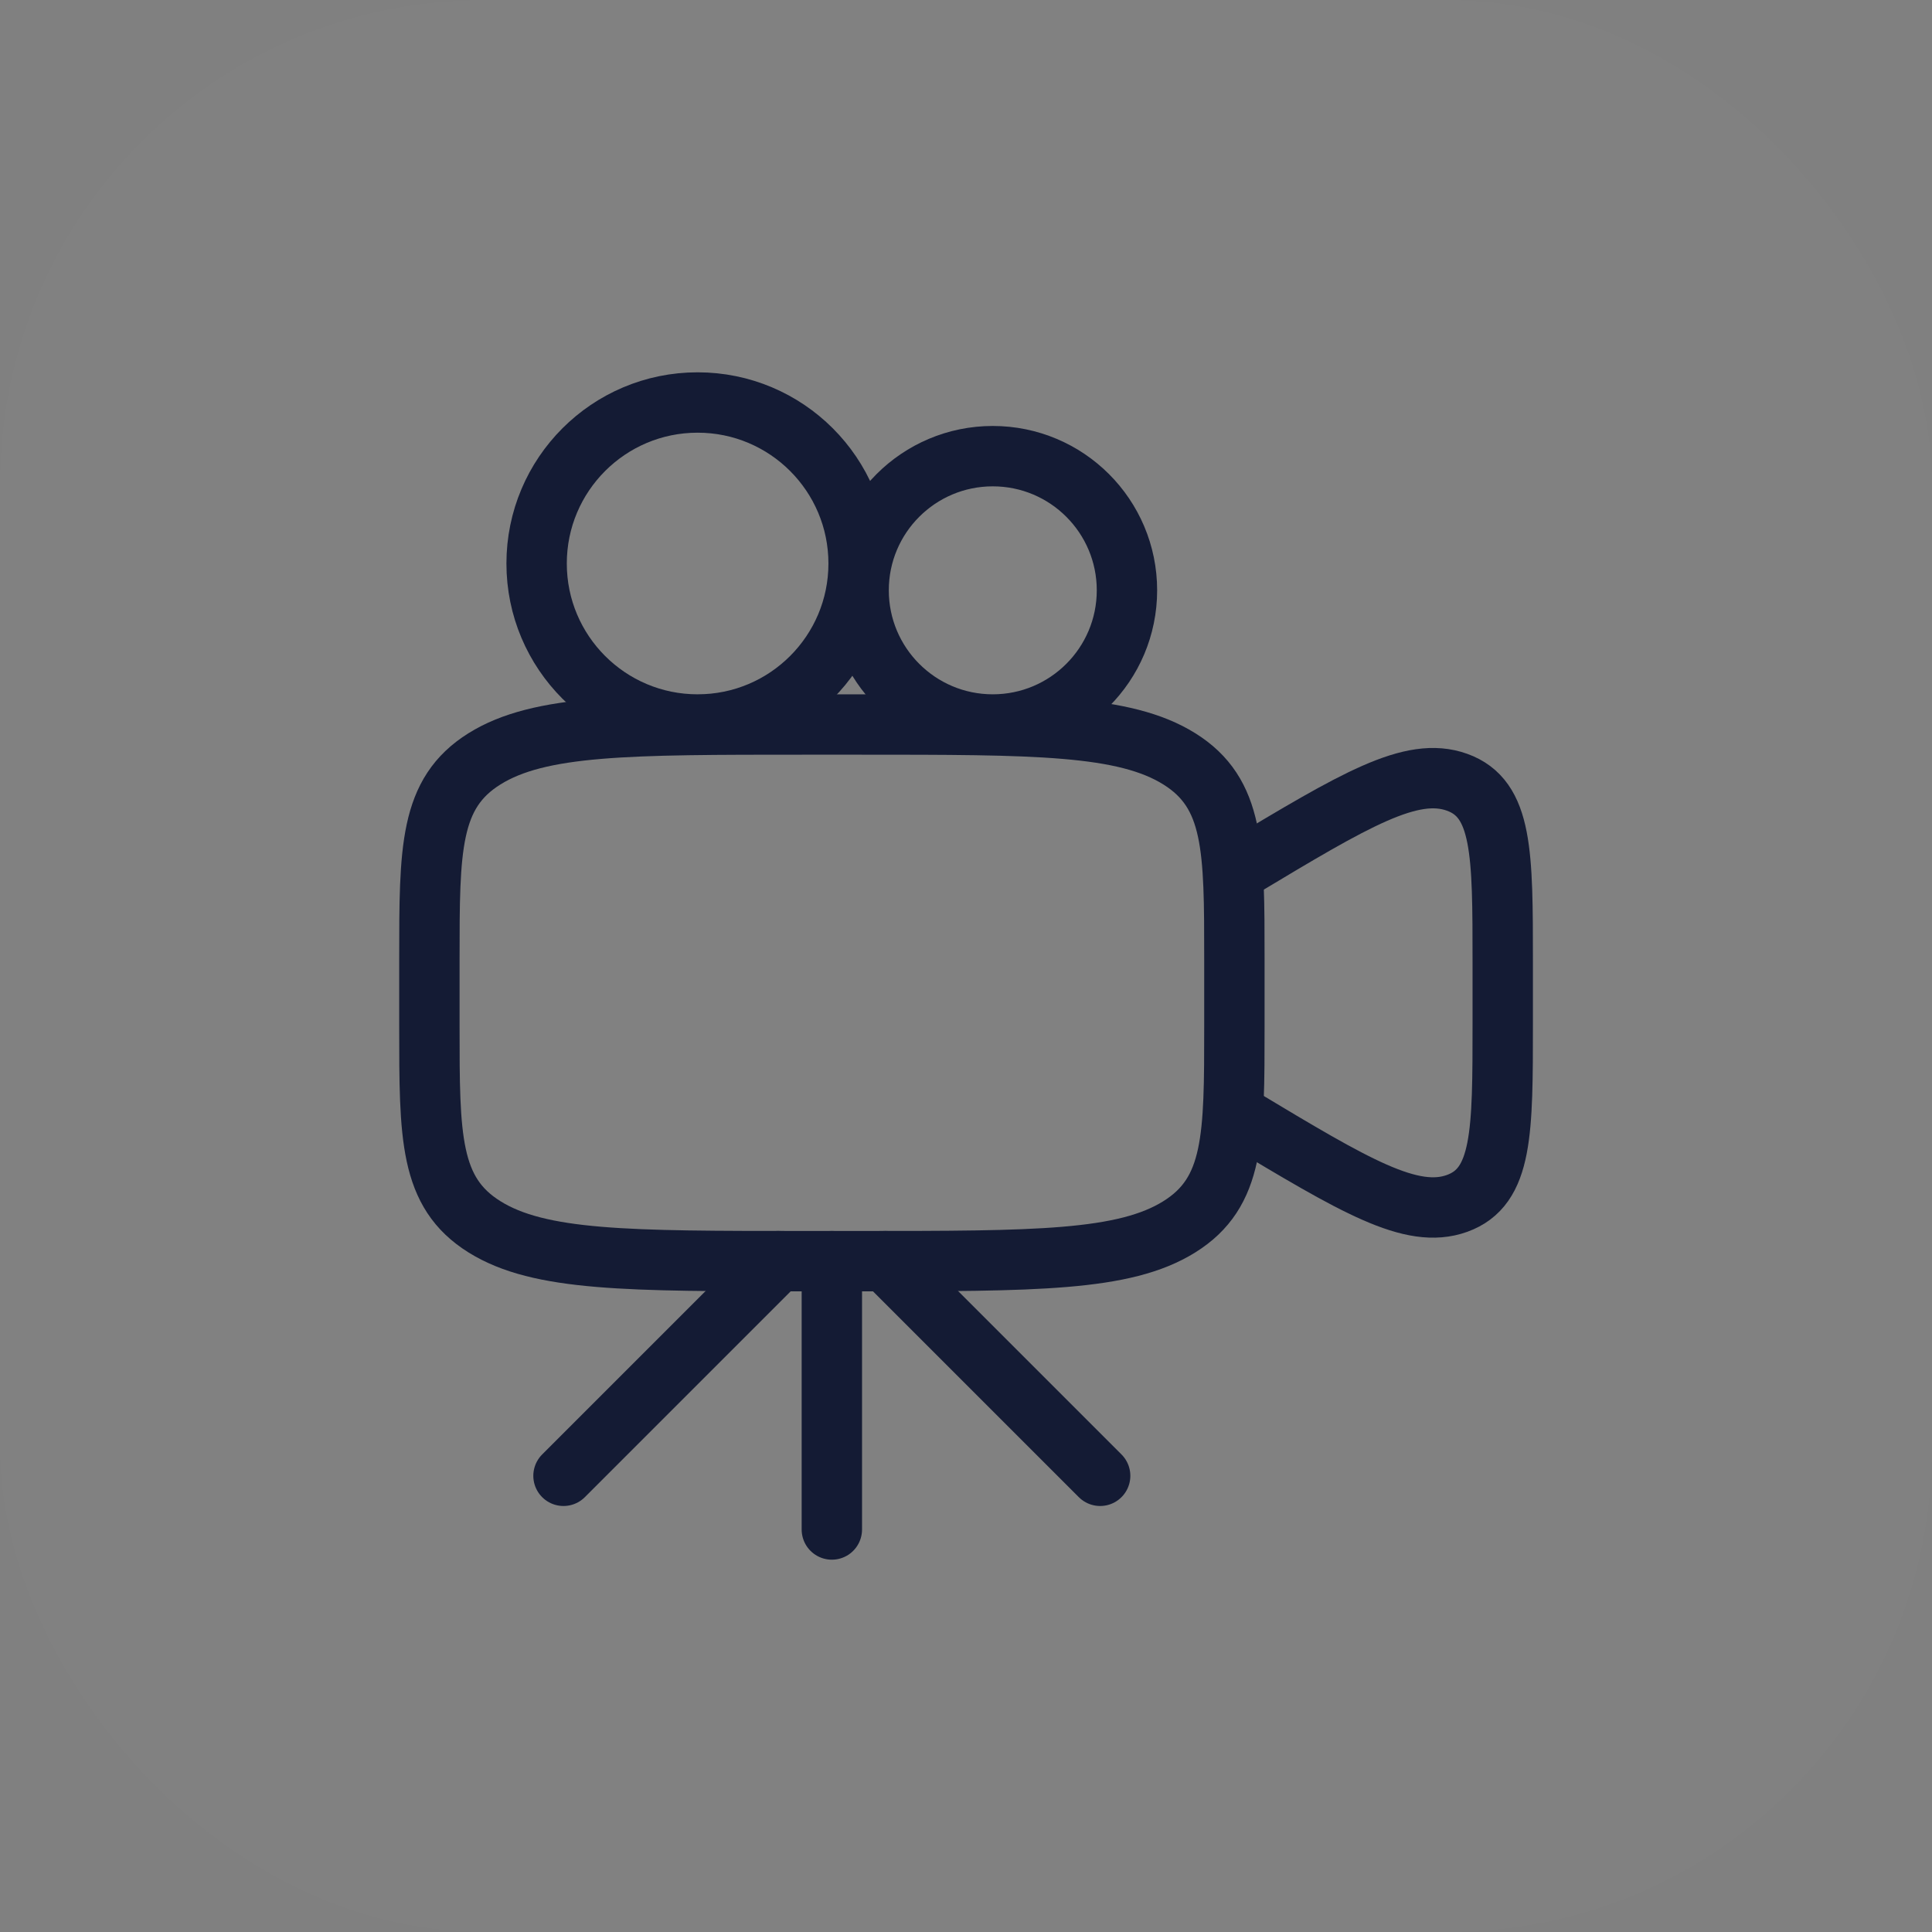 <svg width="48" height="48" viewBox="0 0 48 48" fill="none" xmlns="http://www.w3.org/2000/svg">
<rect x="0" y="0" width="48" height="48" fill="#808080" stroke="none"/>
<rect width="48" height="48" rx="12" fill="white" fill-opacity="0.01"/>
<path d="M14 36.666L19.333 31.333M22 31.333L27.333 36.666M20.667 31.333V38" stroke="#141B34" stroke-width="1.5" stroke-linecap="round" stroke-linejoin="round"/>
<path d="M10.668 23.833C10.668 21.084 10.668 19.709 12.035 18.854C13.402 18 15.601 18 20.001 18H21.335C25.734 18 27.934 18 29.301 18.854C30.668 19.709 30.668 21.084 30.668 23.833V25.5C30.668 28.25 30.668 29.625 29.301 30.479C27.934 31.333 25.734 31.333 21.335 31.333H20.001C15.601 31.333 13.402 31.333 12.035 30.479C10.668 29.625 10.668 28.25 10.668 25.5V23.833Z" stroke="#141B34" stroke-width="1.5"/>
<path d="M30.668 21.666L30.836 21.565C33.657 19.872 35.067 19.026 36.201 19.435C37.335 19.843 37.335 21.198 37.335 23.908V25.425C37.335 28.134 37.335 29.489 36.201 29.898C35.067 30.307 33.657 29.46 30.836 27.767L30.668 27.667" stroke="#141B34" stroke-width="1.5" stroke-linecap="round"/>
<path d="M24.665 18C26.506 18 27.999 16.507 27.999 14.666C27.999 12.825 26.506 11.333 24.665 11.333C22.824 11.333 21.332 12.825 21.332 14.666C21.332 16.507 22.824 18 24.665 18Z" stroke="#141B34" stroke-width="1.5"/>
<path d="M17.332 18C19.541 18 21.332 16.209 21.332 14C21.332 11.791 19.541 10 17.332 10C15.123 10 13.332 11.791 13.332 14C13.332 16.209 15.123 18 17.332 18Z" stroke="#141B34" stroke-width="1.5"/>
</svg>
